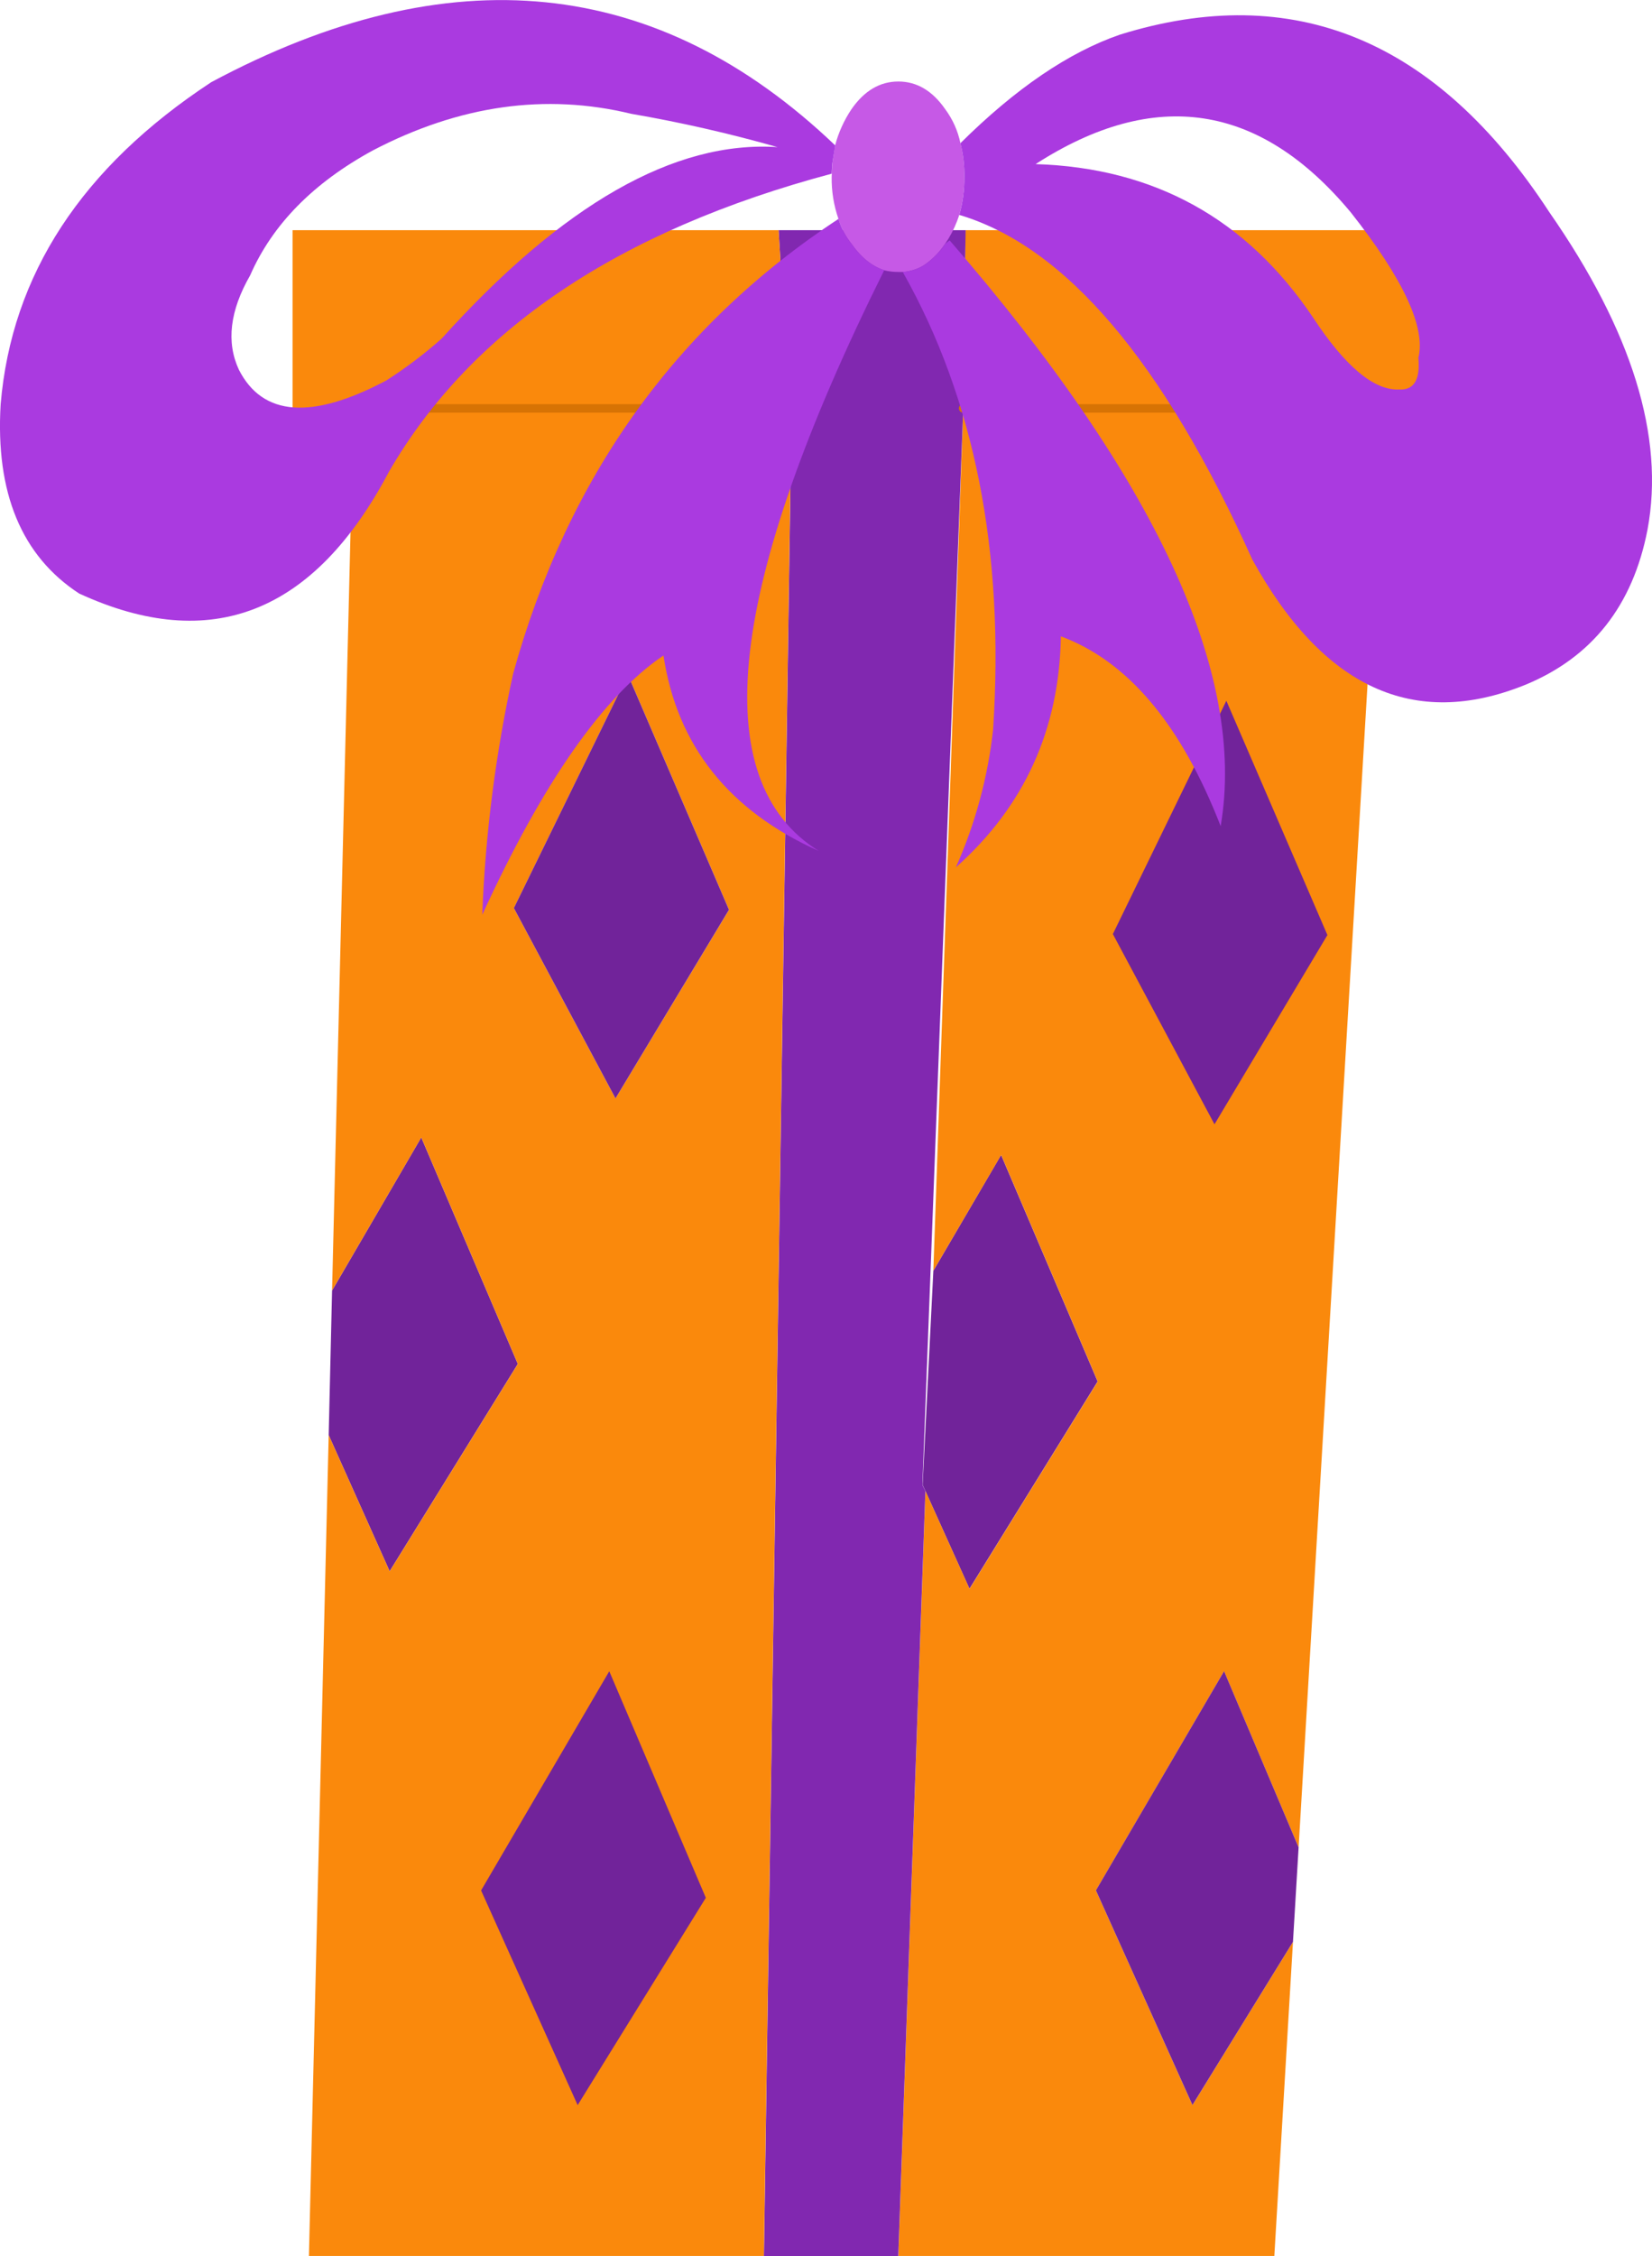 <?xml version="1.0" encoding="iso-8859-1"?>
<!-- Generator: Adobe Illustrator 20.1.0, SVG Export Plug-In . SVG Version: 6.00 Build 0)  -->
<svg version="1.0" id="Layer_1" xmlns="http://www.w3.org/2000/svg" xmlns:xlink="http://www.w3.org/1999/xlink" x="0px" y="0px"
	 viewBox="0 0 560.16 764.49" enable-background="new 0 0 560.16 764.49" xml:space="preserve">
<title>birthday_0039</title>
<path fill="#71239A" d="M316.48,430.63l-3.64,72.55l15.89,35.22l43.46-70.26l-32.74-76.77L316.48,430.63z"/>
<path fill="#71239A" d="M175.58,462.21l-32.74-76.77l-30.24,51.89l-1.15,49l20.67,46.14L175.58,462.21z"/>
<path fill="#FA890C" d="M483.6,138.5l2.87-60.5H327.39l-1,60.49H483.6V138.5z"/>
<path fill="#FA890C" d="M469.24,138.5H326.62l-10.14,292.13l23-39.24l32.74,76.77l-43.46,70.26l-14.96-33.13l-9.19,259.2H432.1
	l6.32-106.44l-34.08,55.32l-32.74-72.75l43.46-74.28l25.27,59.73L469.24,138.5z"/>
<path fill="#71239A" d="M438.42,658.05l1.91-32l-25.27-59.73L371.6,640.6l32.74,72.75L438.42,658.05z"/>
<path fill="#8128B0" d="M326.43,138.5l1-60.49H264l3.64,60.49h0.77l-9.38,626h45.56l9.19-259.2l-1-2.11l13.84-364.69H326.43z"/>
<path fill="#FA890C" d="M132.12,532.47l-20.67-46.14l-6.7,278.16H259l9.38-626H119.87l-7.27,298.84l30.25-51.88l32.74,76.77
	l-43.46,70.26 M212.92,228.67l34.27,79.64l-38.49,63.93l-34.46-64.51L212.92,228.67z"/>
<path fill="#71239A" d="M247.18,308.3l-34.27-79.64l-38.67,79.06l34.46,64.51L247.18,308.3z"/>
<path fill="#FA890C" d="M267.66,138.5L264,78H99.2v60.5H267.66z"/>
<path fill="#D77304" d="M268.43,139.84c0.645,0.095,1.245-0.35,1.34-0.995c0.017-0.115,0.017-0.231,0-0.345
	c0.14-0.693-0.309-1.368-1.002-1.508c-0.111-0.022-0.225-0.03-0.338-0.022H119.87c-0.705-0.047-1.315,0.487-1.362,1.192
	c-0.008,0.113,0,0.227,0.022,0.338c-0.095,0.645,0.35,1.245,0.995,1.34c0.115,0.017,0.231,0.017,0.345,0H268.43 M469.25,139.84
	c0.693,0.14,1.368-0.309,1.508-1.002c0.022-0.111,0.03-0.225,0.022-0.338c0.107-0.738-0.404-1.423-1.142-1.53
	c-0.129-0.019-0.259-0.019-0.388,0H326.43c-0.79,0.093-1.355,0.808-1.262,1.598c0.086,0.734,0.714,1.283,1.452,1.272h142.62H469.25z
	"/>
<path fill="#71239A" d="M415.83,237.47l-38.48,79.06L411.81,381l38.29-64.13L415.83,237.47z"/>
<path fill="#71239A" d="M239.33,643.12l-32.74-76.77l-43.46,74.28l32.74,72.75L239.33,643.12z"/>
<path fill="#C659E6" d="M282.21,55.41L282,60c-0.068,4.821,0.711,9.618,2.3,14.17c0.897,3.069,2.392,5.931,4.4,8.42
	c3.193,4.593,6.893,7.593,11.1,9c1.567,0.386,3.176,0.577,4.79,0.57h1.53c2.423-0.169,4.776-0.887,6.88-2.1
	c2.977-1.95,5.52-4.493,7.47-7.47l1.15-1.72c1.51-2.521,2.731-5.205,3.64-8c1.188-4.186,1.774-8.519,1.74-12.87
	c0.073-3.873-0.378-7.738-1.34-11.49c-0.863-4.166-2.624-8.094-5.16-11.51c-4.34-6.253-9.637-9.38-15.89-9.38
	c-6.253,0-11.55,3.127-15.89,9.38c-2.515,3.748-4.391,7.888-5.55,12.25L282.21,55.41z"/>
<path fill="#AA3AE0" d="M282.21,55.41l1-6.13C222.943-8.24,152.417-15.383,71.63,27.85C27.73,56.69,3.927,93.073,0.22,137
	c-1.787,30,7.083,51.377,26.61,64.13c44.667,20.547,79.7,6.763,105.1-41.35C159.75,111.773,209.773,78.133,282,58.86l0.19-3.45
	 M214.06,38.57c16.715,2.881,33.265,6.649,49.58,11.29c-34.84-2.3-72.807,19.333-113.9,64.9c-5.867,5.206-12.133,9.943-18.74,14.17
	c-25.267,13.4-41.933,12.187-50-3.64c-4.34-9.333-3.063-20,3.83-32c7.533-17.207,21.383-31.303,41.55-42.29
	C155.733,35.667,184.96,31.523,214.06,38.57z"/>
<path fill="#AA3AE0" d="M322,81.45l-1.5,1.15c-1.96,2.976-4.513,5.516-7.5,7.46c-2.106,1.218-4.463,1.94-6.89,2.11
	c24.373,43.14,34.583,94.827,30.63,155.06c-1.775,16.128-6.036,31.885-12.63,46.71c23.227-20.667,35.097-46.767,35.61-78.3
	c22.72,8.42,40.78,29.86,54.18,64.32C422.713,228.407,392.08,162.237,322,81.45z"/>
<path fill="#AA3AE0" d="M288.72,82.6c-2.008-2.489-3.503-5.351-4.4-8.42c-55.14,36.24-91.913,87.607-110.32,154.1
	c-5.918,26.874-9.425,54.222-10.48,81.72c20.547-44.793,41.03-74.083,61.45-87.87c4.593,30.5,22.14,52.58,52.64,66.24
	c-38.54-24-31.137-89.6,22.21-196.8C295.607,90.183,291.907,87.193,288.72,82.6z"/>
<path fill="#AA3AE0" d="M517.1,232.11c22.72-9.333,36.567-26.88,41.54-52.64c5.873-31.393-5.23-67.257-33.31-107.59
	c-38.16-58.453-86.72-78.49-145.68-60.11c-17.333,6-35.333,18.253-54,36.76c0.964,3.745,1.418,7.603,1.35,11.47
	c0.037,4.337-0.543,8.656-1.72,12.83c36,10.72,69.117,49.647,99.35,116.78c24,43.52,54.82,57.687,92.46,42.5 M457.95,71.88
	c17.867,22.587,25.533,39.05,23,49.39c0.667,7.4-1.503,10.973-6.51,10.72c-8.553,0.38-18.317-7.787-29.29-24.5
	c-22.46-33.333-53.793-50.627-94-51.88C391.59,29.57,427.19,34.993,457.95,71.88z"/>
</svg>
